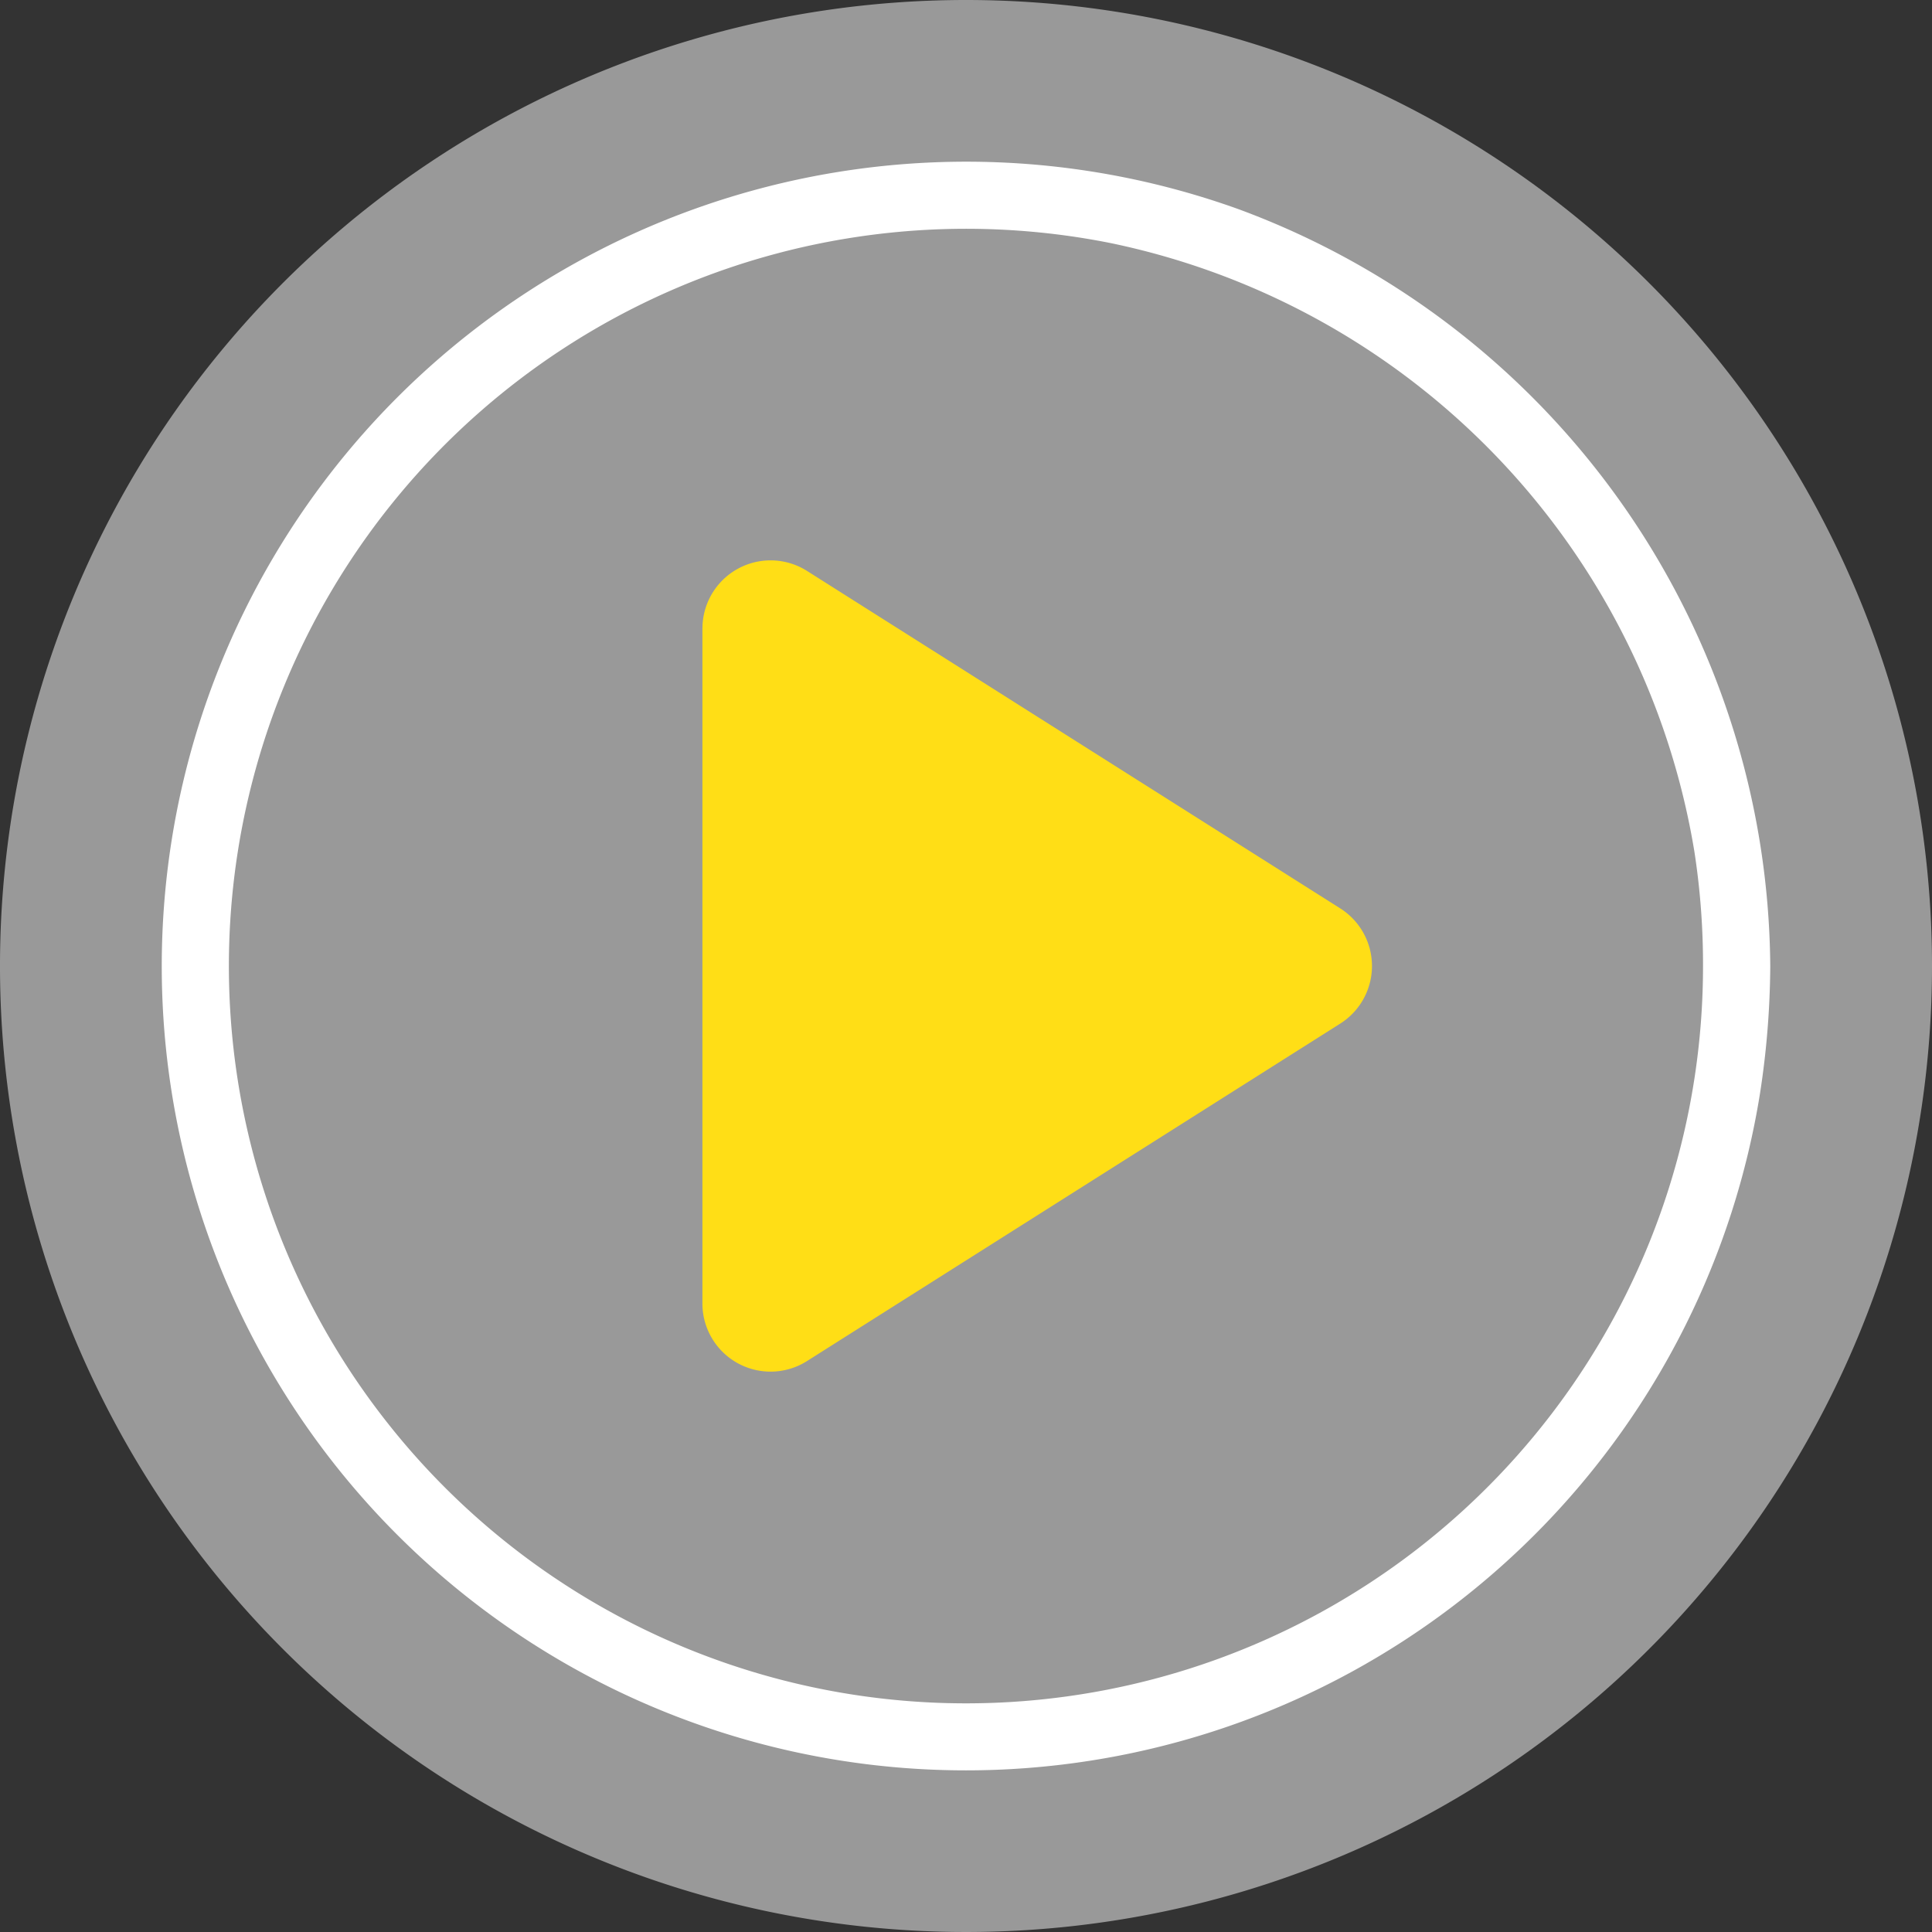 <svg id="Group_9" data-name="Group 9" xmlns="http://www.w3.org/2000/svg" xmlns:xlink="http://www.w3.org/1999/xlink" width="107.744" height="107.744" viewBox="0 0 107.744 107.744">
  <rect x="0" y="0" width="107.744" height="107.744" fill="#333333" stroke="none"/>
  <defs>
    <clipPath id="clip-path">
      <rect id="Rectangle_5" data-name="Rectangle 5" width="107.744" height="107.744" fill="none"/>
    </clipPath>
    <clipPath id="clip-path-4">
      <rect id="Rectangle_2" data-name="Rectangle 2" width="107.744" height="107.74" transform="translate(0 0.004)" fill="none"/>
    </clipPath>
  </defs>
  <g id="Group_8" data-name="Group 8" clip-path="url(#clip-path)">
    <g id="Group_7" data-name="Group 7">
      <g id="Group_6" data-name="Group 6" clip-path="url(#clip-path)">
        <g id="Group_5" data-name="Group 5" opacity="0.5">
          <g id="Group_4" data-name="Group 4">
            <g id="Group_3" data-name="Group 3" clip-path="url(#clip-path)">
              <g id="Group_2" data-name="Group 2">
                <g id="Group_1" data-name="Group 1" clip-path="url(#clip-path-4)">
                  <path id="Path_5" data-name="Path 5" d="M107.744,53.872A53.872,53.872,0,1,1,53.872,0a53.872,53.872,0,0,1,53.872,53.872" fill="#fff"/>
                </g>
              </g>
            </g>
          </g>
        </g>
        <path id="Path_6" data-name="Path 6" d="M94.974,53.872A41.1,41.1,0,0,1,22.165,80.041,41.116,41.116,0,0,1,61.952,13.559,41.561,41.561,0,0,1,94.489,47.467a41.116,41.116,0,0,1,.485,6.405c.01,2.412,3.76,2.417,3.75,0a45.338,45.338,0,0,0-29.635-42.2A44.864,44.864,0,0,0,15.424,76.98,44.85,44.85,0,0,0,98.159,60.936a47.877,47.877,0,0,0,.565-7.064c.01-2.413-3.74-2.417-3.75,0" fill="#fff"/>
        <path id="Path_7" data-name="Path 7" d="M39.172,35.044V72.7A3.8,3.8,0,0,0,45,75.907l29.75-18.828a3.8,3.8,0,0,0,0-6.415L45,31.836a3.8,3.8,0,0,0-5.826,3.208" fill="#ffde16"/>
      </g>
    </g>
  </g>
</svg>
